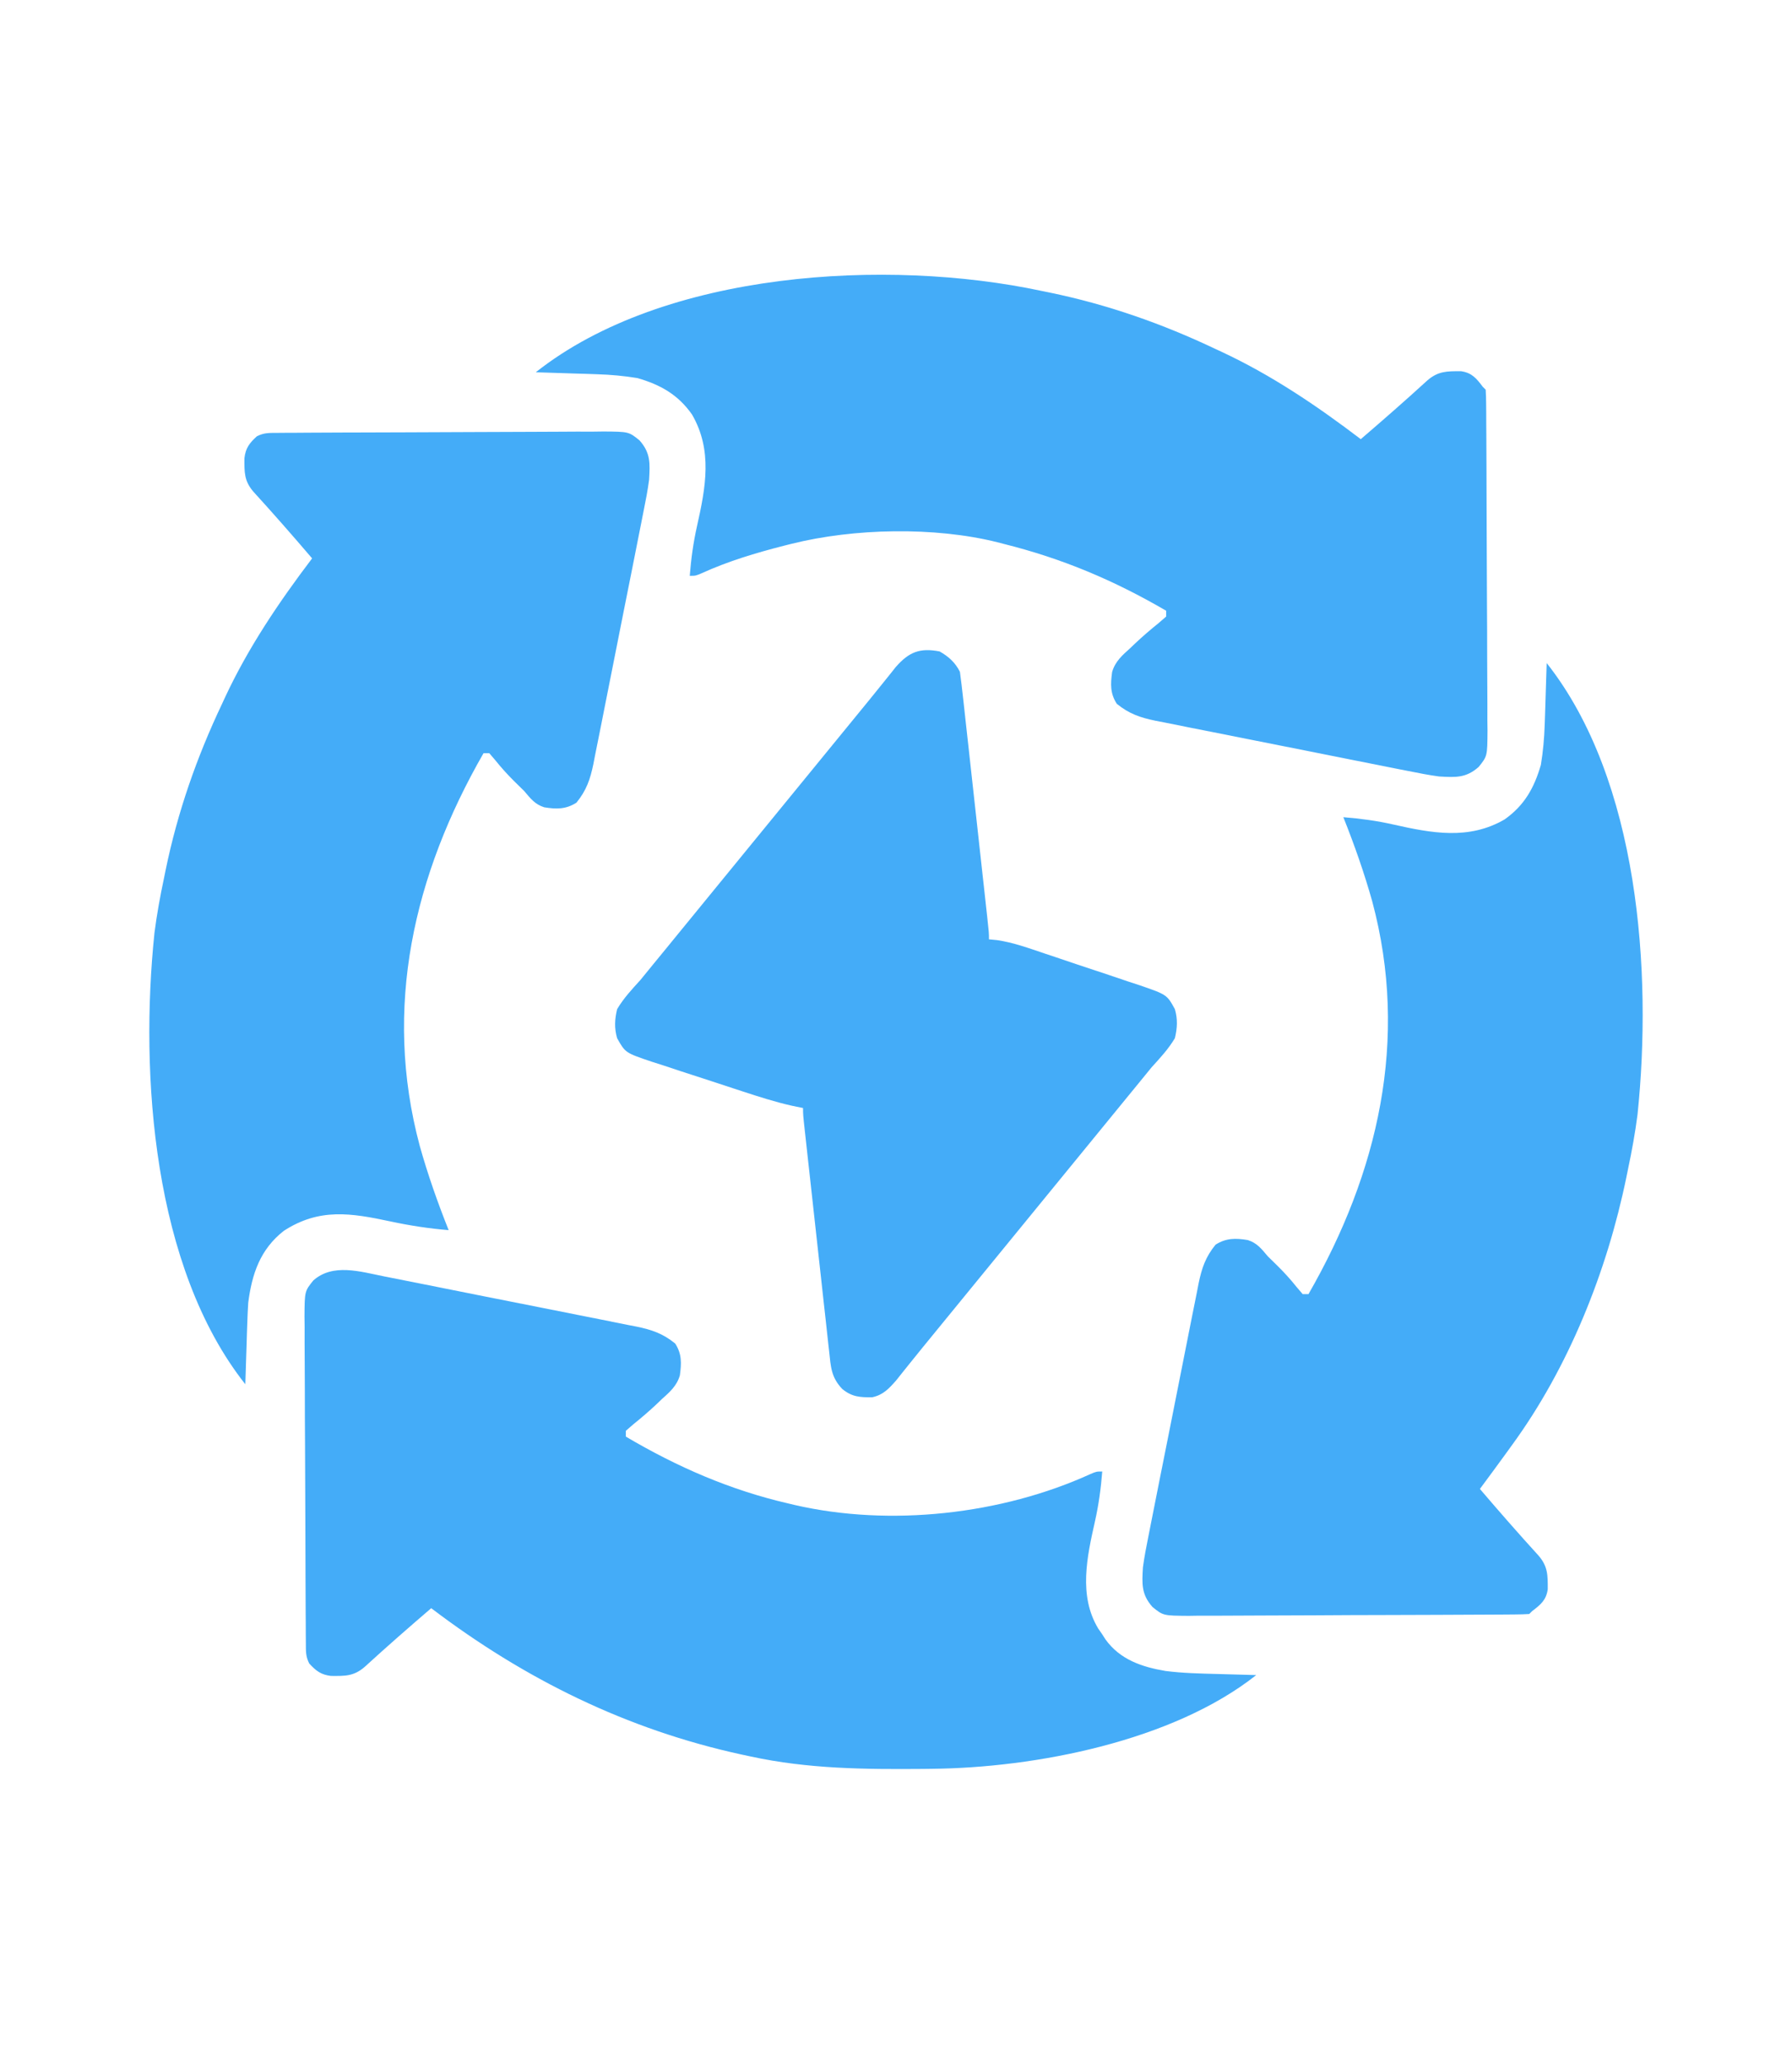 <svg width="66" height="76" viewBox="0 0 66 76" fill="none" xmlns="http://www.w3.org/2000/svg">
<path d="M14.124 46.975C14.232 46.997 14.341 47.018 14.453 47.04C14.809 47.11 15.166 47.181 15.522 47.252C15.771 47.302 16.02 47.351 16.269 47.401C16.79 47.504 17.31 47.608 17.83 47.713C18.497 47.846 19.163 47.978 19.83 48.109C20.344 48.211 20.857 48.313 21.371 48.416C21.616 48.465 21.862 48.514 22.108 48.562C22.452 48.63 22.795 48.699 23.138 48.769C23.239 48.788 23.341 48.808 23.445 48.828C24.013 48.946 24.416 49.084 24.869 49.452C25.115 49.838 25.101 50.173 25.04 50.621C24.927 51.014 24.664 51.239 24.367 51.505C24.312 51.558 24.257 51.611 24.2 51.666C23.919 51.931 23.63 52.179 23.329 52.421C23.191 52.541 23.191 52.541 23.05 52.663C23.05 52.733 23.05 52.804 23.05 52.877C24.946 53.995 26.892 54.844 29.041 55.339C29.114 55.356 29.187 55.374 29.262 55.392C32.781 56.203 36.887 55.745 40.159 54.256C40.382 54.161 40.382 54.161 40.596 54.161C40.547 54.786 40.465 55.388 40.327 56C40.035 57.301 39.718 58.726 40.445 59.937C40.495 60.009 40.545 60.081 40.596 60.155C40.636 60.217 40.676 60.28 40.717 60.344C41.256 61.089 42.062 61.357 42.928 61.503C43.564 61.584 44.202 61.598 44.842 61.614C44.98 61.618 45.117 61.622 45.259 61.626C45.595 61.636 45.931 61.645 46.267 61.654C43.192 64.086 38.131 65.07 34.298 65.104C34.151 65.106 34.151 65.106 34.002 65.108C31.849 65.126 29.765 65.109 27.651 64.651C27.542 64.628 27.434 64.605 27.323 64.581C23.086 63.66 19.324 61.806 15.882 59.192C15.055 59.901 14.236 60.617 13.432 61.352C13.029 61.701 12.708 61.689 12.189 61.685C11.819 61.641 11.636 61.497 11.388 61.226C11.255 60.959 11.267 60.777 11.265 60.478C11.264 60.365 11.263 60.252 11.262 60.136C11.262 60.012 11.261 59.888 11.261 59.759C11.26 59.629 11.259 59.498 11.258 59.364C11.255 58.93 11.254 58.497 11.252 58.063C11.252 57.914 11.251 57.764 11.251 57.615C11.248 56.994 11.246 56.373 11.245 55.752C11.243 54.862 11.24 53.972 11.234 53.082C11.229 52.457 11.227 51.831 11.227 51.205C11.226 50.831 11.225 50.458 11.222 50.084C11.218 49.667 11.218 49.25 11.219 48.833C11.217 48.709 11.216 48.586 11.214 48.458C11.221 47.525 11.221 47.525 11.54 47.129C12.255 46.493 13.261 46.801 14.124 46.975Z" fill="#44ACF8"/>
<path d="M38.349 10.705C38.448 10.725 38.547 10.745 38.649 10.766C40.78 11.204 42.805 11.913 44.769 12.846C44.876 12.895 44.876 12.895 44.985 12.946C46.829 13.805 48.502 14.936 50.118 16.164C50.945 15.455 51.764 14.739 52.568 14.004C52.969 13.656 53.294 13.661 53.811 13.663C54.209 13.721 54.376 13.925 54.612 14.237C54.647 14.272 54.682 14.308 54.718 14.344C54.73 14.517 54.734 14.691 54.735 14.865C54.736 14.977 54.737 15.09 54.738 15.206C54.739 15.393 54.739 15.393 54.739 15.584C54.74 15.715 54.741 15.845 54.742 15.98C54.745 16.414 54.746 16.848 54.748 17.282C54.748 17.431 54.749 17.581 54.749 17.73C54.752 18.352 54.754 18.973 54.755 19.595C54.757 20.486 54.76 21.377 54.766 22.267C54.771 22.894 54.773 23.52 54.773 24.146C54.774 24.52 54.775 24.894 54.778 25.268C54.782 25.686 54.782 26.104 54.781 26.521C54.783 26.645 54.785 26.769 54.786 26.896C54.779 27.831 54.779 27.831 54.461 28.227C53.995 28.641 53.608 28.614 53.007 28.58C52.627 28.529 52.252 28.456 51.876 28.38C51.768 28.359 51.659 28.338 51.547 28.316C51.191 28.246 50.834 28.175 50.478 28.103C50.229 28.054 49.98 28.004 49.731 27.955C49.211 27.852 48.69 27.748 48.17 27.643C47.504 27.509 46.837 27.378 46.17 27.246C45.656 27.145 45.143 27.043 44.629 26.939C44.384 26.89 44.138 26.842 43.892 26.794C43.548 26.726 43.205 26.657 42.862 26.587C42.761 26.567 42.659 26.548 42.555 26.528C41.987 26.41 41.584 26.272 41.131 25.904C40.885 25.518 40.899 25.183 40.96 24.734C41.073 24.342 41.336 24.117 41.633 23.85C41.688 23.797 41.743 23.744 41.8 23.69C42.081 23.425 42.37 23.177 42.671 22.935C42.809 22.815 42.809 22.815 42.95 22.693C42.95 22.622 42.95 22.552 42.95 22.479C41.022 21.357 39.126 20.557 36.959 20.017C36.884 19.998 36.81 19.978 36.733 19.958C34.424 19.381 31.456 19.44 29.148 20.017C29.056 20.04 28.964 20.063 28.869 20.087C27.83 20.353 26.818 20.655 25.841 21.1C25.618 21.194 25.618 21.194 25.404 21.194C25.453 20.57 25.535 19.967 25.673 19.356C25.99 17.942 26.252 16.572 25.485 15.253C24.971 14.525 24.33 14.163 23.478 13.916C22.984 13.835 22.501 13.791 22.001 13.775C21.802 13.768 21.802 13.768 21.599 13.761C21.394 13.755 21.394 13.755 21.184 13.749C21.045 13.744 20.905 13.739 20.762 13.735C20.419 13.723 20.076 13.713 19.733 13.702C24.464 9.959 32.692 9.5 38.349 10.705Z" fill="#44ACF8"/>
<path d="M10.21 15.933C10.323 15.932 10.435 15.931 10.552 15.93C10.676 15.93 10.8 15.93 10.928 15.929C11.124 15.928 11.124 15.928 11.324 15.926C11.757 15.924 12.19 15.922 12.624 15.92C12.773 15.92 12.922 15.919 13.072 15.919C13.692 15.916 14.313 15.914 14.934 15.913C15.823 15.911 16.713 15.908 17.602 15.902C18.228 15.898 18.853 15.896 19.479 15.895C19.852 15.895 20.226 15.893 20.599 15.89C21.016 15.886 21.433 15.886 21.85 15.887C21.974 15.885 22.097 15.884 22.224 15.882C23.158 15.889 23.158 15.889 23.553 16.208C23.967 16.674 23.941 17.06 23.906 17.662C23.856 18.043 23.783 18.417 23.707 18.793C23.675 18.956 23.675 18.956 23.642 19.122C23.572 19.479 23.501 19.836 23.43 20.192C23.38 20.441 23.331 20.69 23.282 20.939C23.178 21.46 23.074 21.981 22.97 22.501C22.836 23.168 22.704 23.835 22.573 24.502C22.472 25.016 22.369 25.53 22.267 26.043C22.217 26.289 22.169 26.535 22.121 26.781C22.053 27.125 21.984 27.468 21.914 27.812C21.895 27.913 21.875 28.014 21.855 28.119C21.737 28.687 21.599 29.09 21.231 29.543C20.842 29.792 20.488 29.786 20.045 29.714C19.701 29.607 19.535 29.385 19.306 29.115C19.182 28.991 19.057 28.869 18.931 28.747C18.69 28.507 18.468 28.263 18.256 27.998C18.14 27.862 18.14 27.862 18.022 27.724C17.951 27.724 17.881 27.724 17.808 27.724C15.243 32.185 14.095 37.093 15.46 42.178C15.756 43.233 16.118 44.26 16.524 45.277C15.795 45.218 15.092 45.109 14.377 44.956C12.929 44.647 11.763 44.455 10.454 45.302C9.581 45.984 9.278 46.892 9.142 47.953C9.127 48.196 9.116 48.439 9.108 48.682C9.101 48.881 9.101 48.881 9.094 49.084C9.09 49.221 9.086 49.358 9.082 49.498C9.075 49.708 9.075 49.708 9.068 49.921C9.056 50.264 9.045 50.607 9.035 50.95C5.632 46.645 5.145 39.563 5.689 34.336C5.776 33.66 5.897 32.993 6.039 32.326C6.059 32.227 6.079 32.128 6.1 32.026C6.538 29.894 7.246 27.868 8.179 25.904C8.229 25.797 8.229 25.797 8.279 25.687C9.138 23.843 10.268 22.169 11.495 20.552C10.787 19.724 10.071 18.906 9.336 18.101C8.987 17.698 9 17.377 9.003 16.858C9.047 16.488 9.191 16.304 9.463 16.057C9.73 15.923 9.911 15.935 10.21 15.933Z" fill="#44ACF8"/>
<path d="M56.965 24.405C60.368 28.71 60.855 35.792 60.311 41.019C60.224 41.696 60.103 42.362 59.961 43.03C59.941 43.128 59.921 43.227 59.9 43.329C59.188 46.795 57.776 50.331 55.681 53.198C55.607 53.301 55.607 53.301 55.531 53.406C55.192 53.874 54.849 54.339 54.505 54.803C55.213 55.631 55.929 56.45 56.663 57.254C57.011 57.656 57.006 57.981 57.004 58.498C56.946 58.896 56.742 59.063 56.43 59.299C56.395 59.334 56.36 59.37 56.323 59.406C56.15 59.417 55.977 59.421 55.803 59.422C55.69 59.423 55.578 59.424 55.462 59.425C55.337 59.426 55.212 59.426 55.084 59.427C54.953 59.428 54.823 59.428 54.689 59.429C54.255 59.432 53.821 59.434 53.387 59.435C53.237 59.436 53.088 59.436 52.939 59.437C52.317 59.439 51.696 59.441 51.075 59.443C50.184 59.444 49.294 59.448 48.404 59.454C47.778 59.458 47.152 59.46 46.526 59.461C46.152 59.461 45.778 59.462 45.404 59.466C44.986 59.47 44.569 59.469 44.151 59.468C43.966 59.471 43.966 59.471 43.777 59.474C42.842 59.467 42.842 59.467 42.447 59.148C42.033 58.682 42.059 58.295 42.094 57.693C42.144 57.313 42.217 56.939 42.293 56.563C42.315 56.454 42.336 56.345 42.358 56.233C42.428 55.876 42.499 55.52 42.57 55.163C42.62 54.914 42.669 54.665 42.718 54.416C42.822 53.895 42.926 53.375 43.03 52.854C43.164 52.188 43.296 51.521 43.427 50.854C43.528 50.34 43.631 49.826 43.733 49.312C43.783 49.066 43.831 48.821 43.879 48.575C43.947 48.231 44.016 47.887 44.086 47.544C44.105 47.443 44.125 47.342 44.145 47.237C44.263 46.669 44.401 46.266 44.769 45.812C45.158 45.564 45.512 45.569 45.955 45.642C46.298 45.749 46.465 45.97 46.694 46.241C46.818 46.364 46.943 46.487 47.069 46.609C47.31 46.848 47.532 47.092 47.744 47.358C47.822 47.448 47.899 47.539 47.978 47.632C48.049 47.632 48.12 47.632 48.192 47.632C50.757 43.171 51.904 38.263 50.54 33.177C50.244 32.122 49.882 31.096 49.476 30.078C50.101 30.128 50.703 30.209 51.314 30.347C52.727 30.665 54.097 30.926 55.415 30.16C56.143 29.645 56.504 29.004 56.751 28.152C56.832 27.657 56.876 27.174 56.892 26.674C56.897 26.541 56.901 26.408 56.906 26.271C56.91 26.135 56.914 25.998 56.919 25.857C56.925 25.648 56.925 25.648 56.932 25.434C56.944 25.091 56.955 24.748 56.965 24.405Z" fill="#44ACF8"/>
<path d="M34.605 23.977C34.933 24.161 35.183 24.385 35.354 24.727C35.395 25.028 35.431 25.329 35.464 25.632C35.48 25.772 35.48 25.772 35.496 25.916C35.53 26.226 35.564 26.537 35.598 26.847C35.622 27.062 35.646 27.277 35.67 27.493C35.72 27.944 35.769 28.395 35.819 28.847C35.883 29.426 35.947 30.006 36.011 30.585C36.072 31.137 36.133 31.688 36.193 32.239C36.211 32.398 36.211 32.398 36.229 32.56C36.262 32.858 36.294 33.156 36.327 33.455C36.337 33.544 36.347 33.633 36.357 33.724C36.424 34.335 36.424 34.335 36.424 34.574C36.569 34.587 36.569 34.587 36.717 34.602C37.322 34.689 37.893 34.9 38.471 35.094C38.595 35.135 38.719 35.177 38.846 35.219C39.107 35.307 39.368 35.395 39.628 35.483C40.027 35.617 40.426 35.749 40.826 35.881C41.08 35.966 41.334 36.052 41.587 36.138C41.706 36.176 41.826 36.216 41.949 36.256C42.977 36.609 42.977 36.609 43.271 37.143C43.379 37.516 43.361 37.836 43.271 38.213C43.032 38.613 42.728 38.94 42.415 39.283C42.256 39.476 42.097 39.67 41.94 39.865C41.778 40.064 41.615 40.262 41.452 40.461C41.291 40.657 41.131 40.853 40.971 41.049C34.23 49.291 34.23 49.291 33.992 49.582C33.823 49.789 33.656 49.996 33.489 50.204C33.405 50.309 33.321 50.414 33.234 50.522C33.158 50.617 33.083 50.712 33.005 50.81C32.739 51.111 32.529 51.341 32.128 51.428C31.676 51.435 31.379 51.417 31.021 51.124C30.605 50.687 30.599 50.303 30.536 49.724C30.52 49.583 30.52 49.583 30.504 49.44C30.47 49.13 30.436 48.819 30.402 48.508C30.378 48.293 30.354 48.078 30.33 47.863C30.28 47.412 30.231 46.96 30.181 46.509C30.117 45.929 30.053 45.35 29.989 44.77C29.928 44.219 29.867 43.668 29.807 43.117C29.789 42.958 29.789 42.958 29.771 42.796C29.738 42.498 29.706 42.199 29.673 41.901C29.663 41.812 29.653 41.723 29.643 41.632C29.576 41.02 29.576 41.02 29.576 40.782C29.377 40.741 29.377 40.741 29.174 40.7C28.551 40.561 27.948 40.366 27.341 40.168C27.222 40.129 27.104 40.09 26.981 40.05C26.732 39.968 26.482 39.886 26.233 39.804C25.852 39.678 25.47 39.555 25.087 39.432C24.844 39.352 24.602 39.271 24.359 39.191C24.244 39.155 24.13 39.118 24.013 39.081C23.031 38.75 23.031 38.75 22.729 38.213C22.621 37.84 22.639 37.52 22.729 37.143C22.968 36.742 23.272 36.415 23.585 36.072C23.744 35.879 23.903 35.685 24.06 35.49C24.223 35.292 24.385 35.093 24.548 34.895C24.709 34.699 24.869 34.502 25.029 34.306C31.77 26.064 31.77 26.064 32.008 25.773C32.177 25.567 32.344 25.36 32.511 25.151C32.595 25.047 32.679 24.942 32.766 24.834C32.842 24.739 32.917 24.644 32.995 24.546C33.483 23.994 33.877 23.839 34.605 23.977Z" fill="#44ACF8"/>
</svg>
